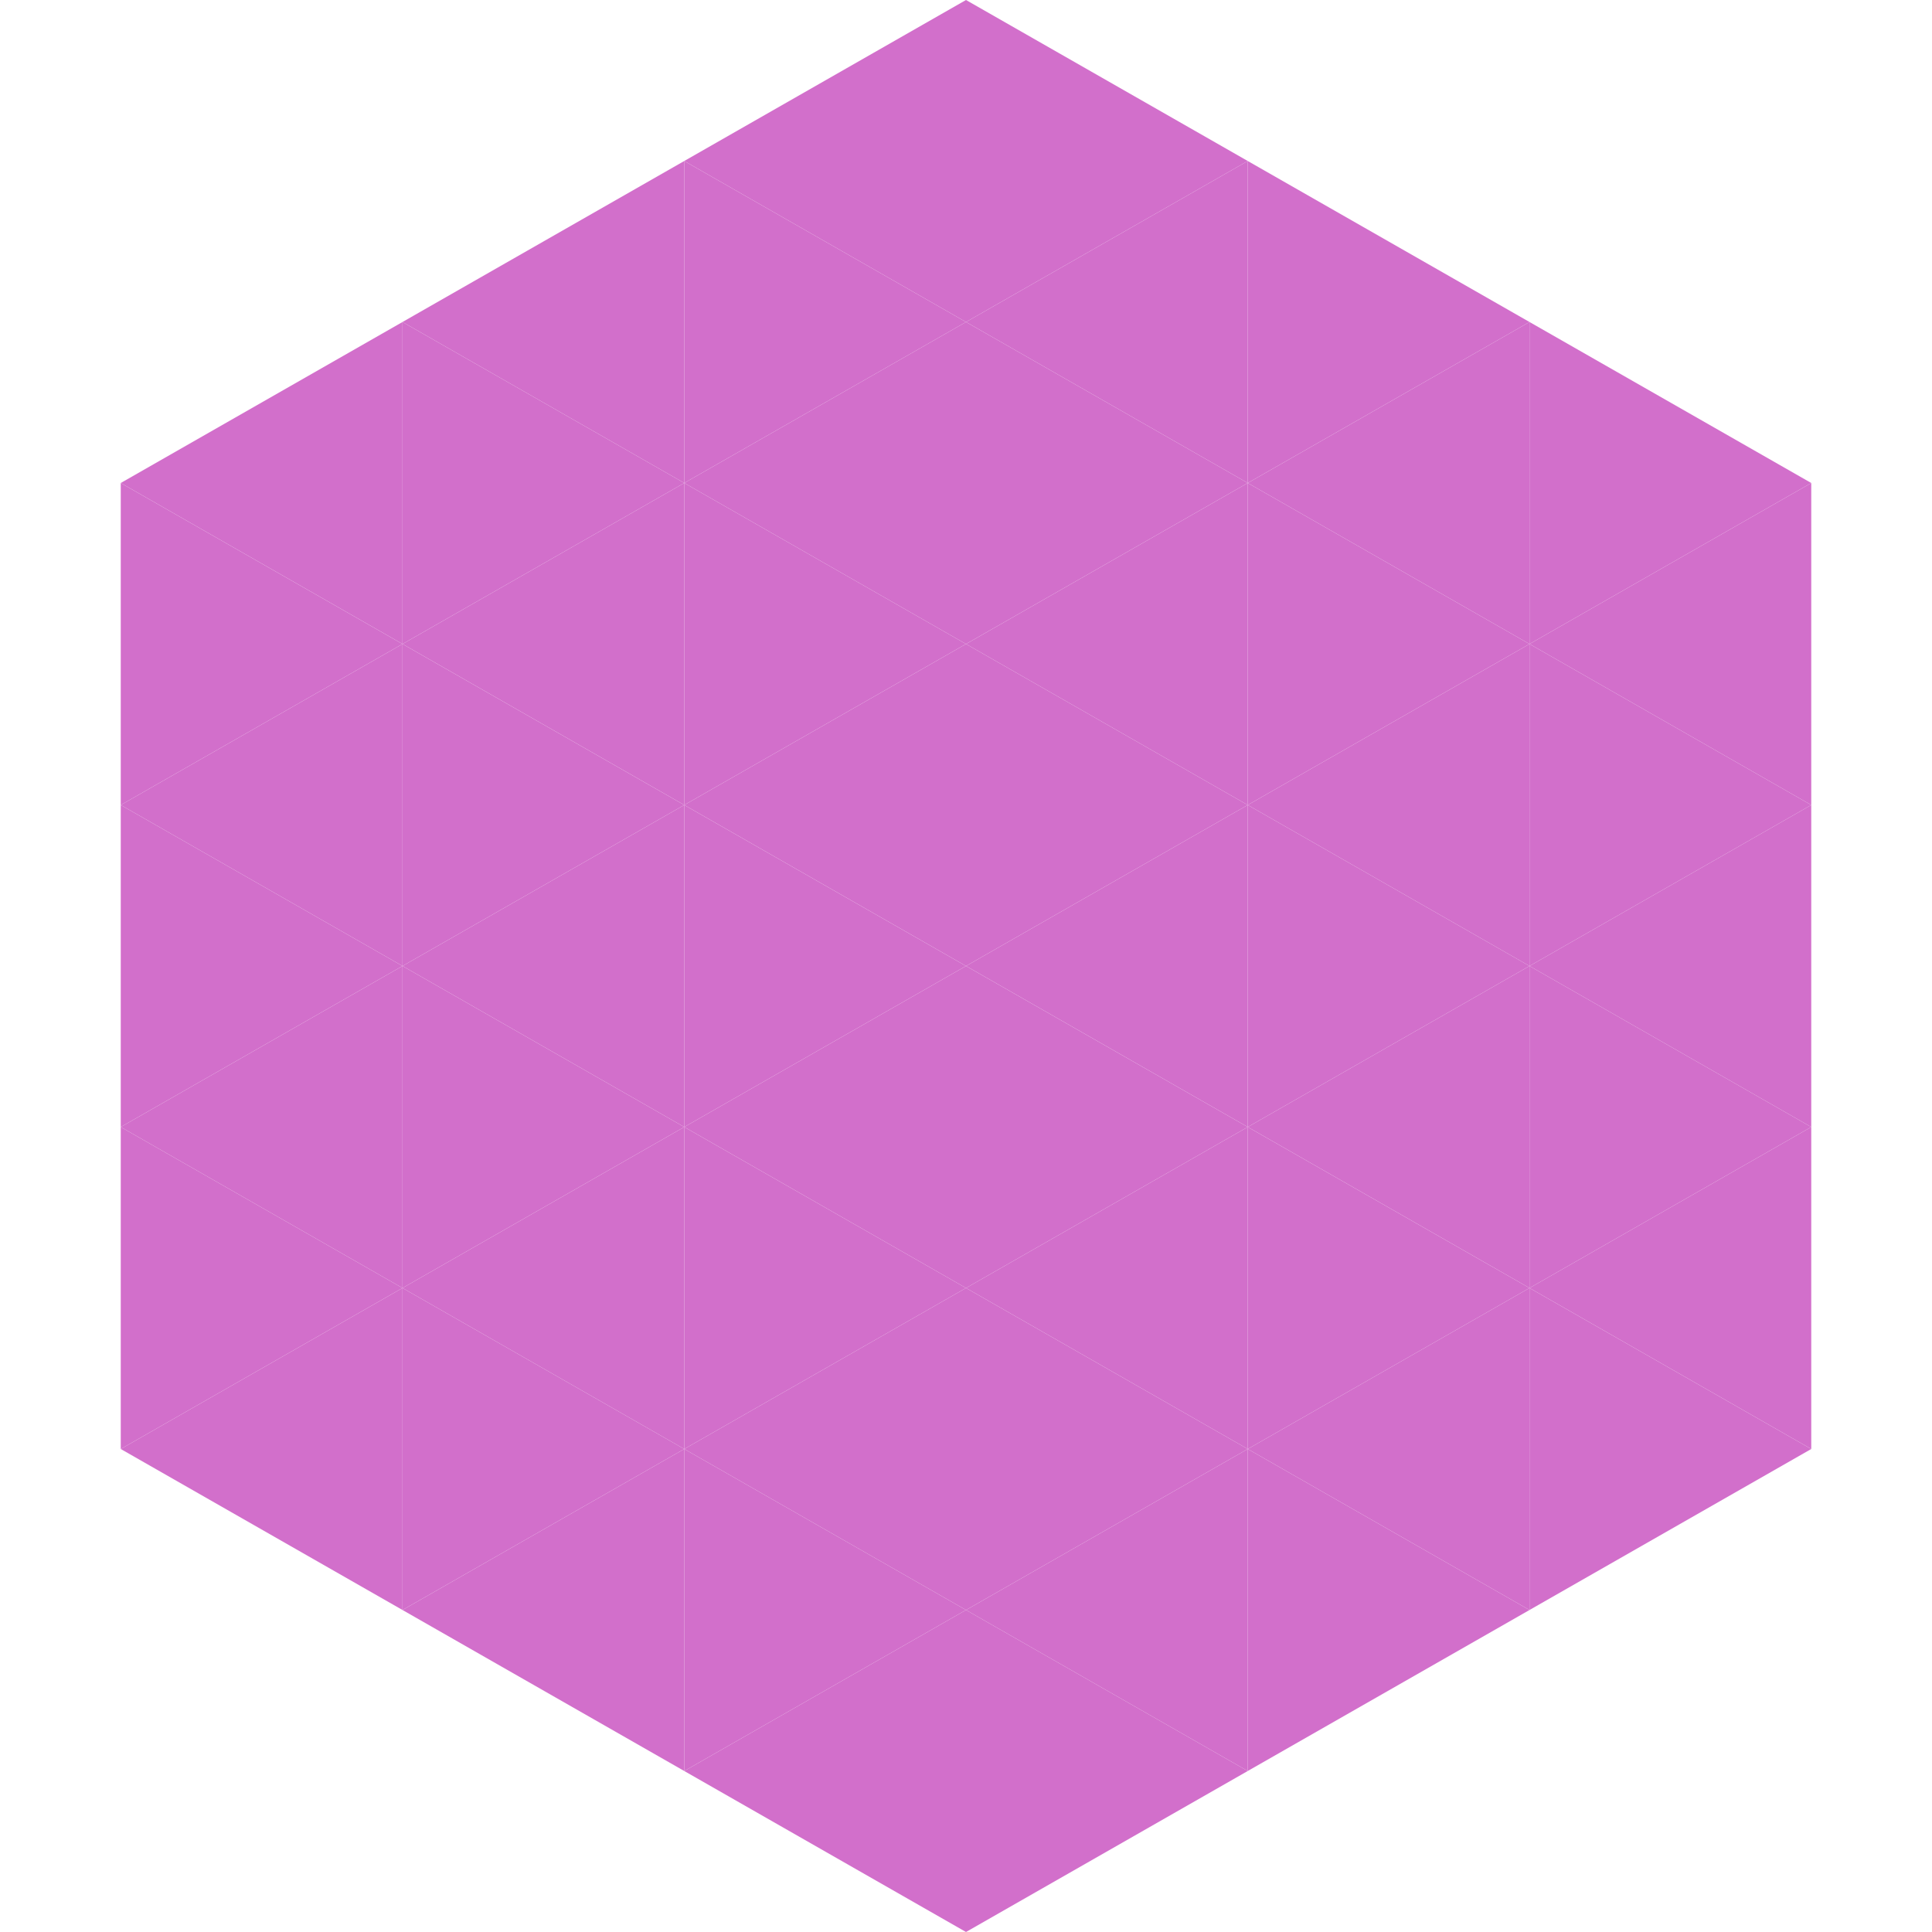 <?xml version="1.0"?>
<!-- Generated by SVGo -->
<svg width="240" height="240"
     xmlns="http://www.w3.org/2000/svg"
     xmlns:xlink="http://www.w3.org/1999/xlink">
<polygon points="50,40 15,60 50,80" style="fill:rgb(210,111,203)" />
<polygon points="190,40 225,60 190,80" style="fill:rgb(210,111,203)" />
<polygon points="15,60 50,80 15,100" style="fill:rgb(210,111,203)" />
<polygon points="225,60 190,80 225,100" style="fill:rgb(210,111,203)" />
<polygon points="50,80 15,100 50,120" style="fill:rgb(210,111,203)" />
<polygon points="190,80 225,100 190,120" style="fill:rgb(210,111,203)" />
<polygon points="15,100 50,120 15,140" style="fill:rgb(210,111,203)" />
<polygon points="225,100 190,120 225,140" style="fill:rgb(210,111,203)" />
<polygon points="50,120 15,140 50,160" style="fill:rgb(210,111,203)" />
<polygon points="190,120 225,140 190,160" style="fill:rgb(210,111,203)" />
<polygon points="15,140 50,160 15,180" style="fill:rgb(210,111,203)" />
<polygon points="225,140 190,160 225,180" style="fill:rgb(210,111,203)" />
<polygon points="50,160 15,180 50,200" style="fill:rgb(210,111,203)" />
<polygon points="190,160 225,180 190,200" style="fill:rgb(210,111,203)" />
<polygon points="15,180 50,200 15,220" style="fill:rgb(255,255,255); fill-opacity:0" />
<polygon points="225,180 190,200 225,220" style="fill:rgb(255,255,255); fill-opacity:0" />
<polygon points="50,0 85,20 50,40" style="fill:rgb(255,255,255); fill-opacity:0" />
<polygon points="190,0 155,20 190,40" style="fill:rgb(255,255,255); fill-opacity:0" />
<polygon points="85,20 50,40 85,60" style="fill:rgb(210,111,203)" />
<polygon points="155,20 190,40 155,60" style="fill:rgb(210,111,203)" />
<polygon points="50,40 85,60 50,80" style="fill:rgb(210,111,203)" />
<polygon points="190,40 155,60 190,80" style="fill:rgb(210,111,203)" />
<polygon points="85,60 50,80 85,100" style="fill:rgb(210,111,203)" />
<polygon points="155,60 190,80 155,100" style="fill:rgb(210,111,203)" />
<polygon points="50,80 85,100 50,120" style="fill:rgb(210,111,203)" />
<polygon points="190,80 155,100 190,120" style="fill:rgb(210,111,203)" />
<polygon points="85,100 50,120 85,140" style="fill:rgb(210,111,203)" />
<polygon points="155,100 190,120 155,140" style="fill:rgb(210,111,203)" />
<polygon points="50,120 85,140 50,160" style="fill:rgb(210,111,203)" />
<polygon points="190,120 155,140 190,160" style="fill:rgb(210,111,203)" />
<polygon points="85,140 50,160 85,180" style="fill:rgb(210,111,203)" />
<polygon points="155,140 190,160 155,180" style="fill:rgb(210,111,203)" />
<polygon points="50,160 85,180 50,200" style="fill:rgb(210,111,203)" />
<polygon points="190,160 155,180 190,200" style="fill:rgb(210,111,203)" />
<polygon points="85,180 50,200 85,220" style="fill:rgb(210,111,203)" />
<polygon points="155,180 190,200 155,220" style="fill:rgb(210,111,203)" />
<polygon points="120,0 85,20 120,40" style="fill:rgb(210,111,203)" />
<polygon points="120,0 155,20 120,40" style="fill:rgb(210,111,203)" />
<polygon points="85,20 120,40 85,60" style="fill:rgb(210,111,203)" />
<polygon points="155,20 120,40 155,60" style="fill:rgb(210,111,203)" />
<polygon points="120,40 85,60 120,80" style="fill:rgb(210,111,203)" />
<polygon points="120,40 155,60 120,80" style="fill:rgb(210,111,203)" />
<polygon points="85,60 120,80 85,100" style="fill:rgb(210,111,203)" />
<polygon points="155,60 120,80 155,100" style="fill:rgb(210,111,203)" />
<polygon points="120,80 85,100 120,120" style="fill:rgb(210,111,203)" />
<polygon points="120,80 155,100 120,120" style="fill:rgb(210,111,203)" />
<polygon points="85,100 120,120 85,140" style="fill:rgb(210,111,203)" />
<polygon points="155,100 120,120 155,140" style="fill:rgb(210,111,203)" />
<polygon points="120,120 85,140 120,160" style="fill:rgb(210,111,203)" />
<polygon points="120,120 155,140 120,160" style="fill:rgb(210,111,203)" />
<polygon points="85,140 120,160 85,180" style="fill:rgb(210,111,203)" />
<polygon points="155,140 120,160 155,180" style="fill:rgb(210,111,203)" />
<polygon points="120,160 85,180 120,200" style="fill:rgb(210,111,203)" />
<polygon points="120,160 155,180 120,200" style="fill:rgb(210,111,203)" />
<polygon points="85,180 120,200 85,220" style="fill:rgb(210,111,203)" />
<polygon points="155,180 120,200 155,220" style="fill:rgb(210,111,203)" />
<polygon points="120,200 85,220 120,240" style="fill:rgb(210,111,203)" />
<polygon points="120,200 155,220 120,240" style="fill:rgb(210,111,203)" />
<polygon points="85,220 120,240 85,260" style="fill:rgb(255,255,255); fill-opacity:0" />
<polygon points="155,220 120,240 155,260" style="fill:rgb(255,255,255); fill-opacity:0" />
</svg>
